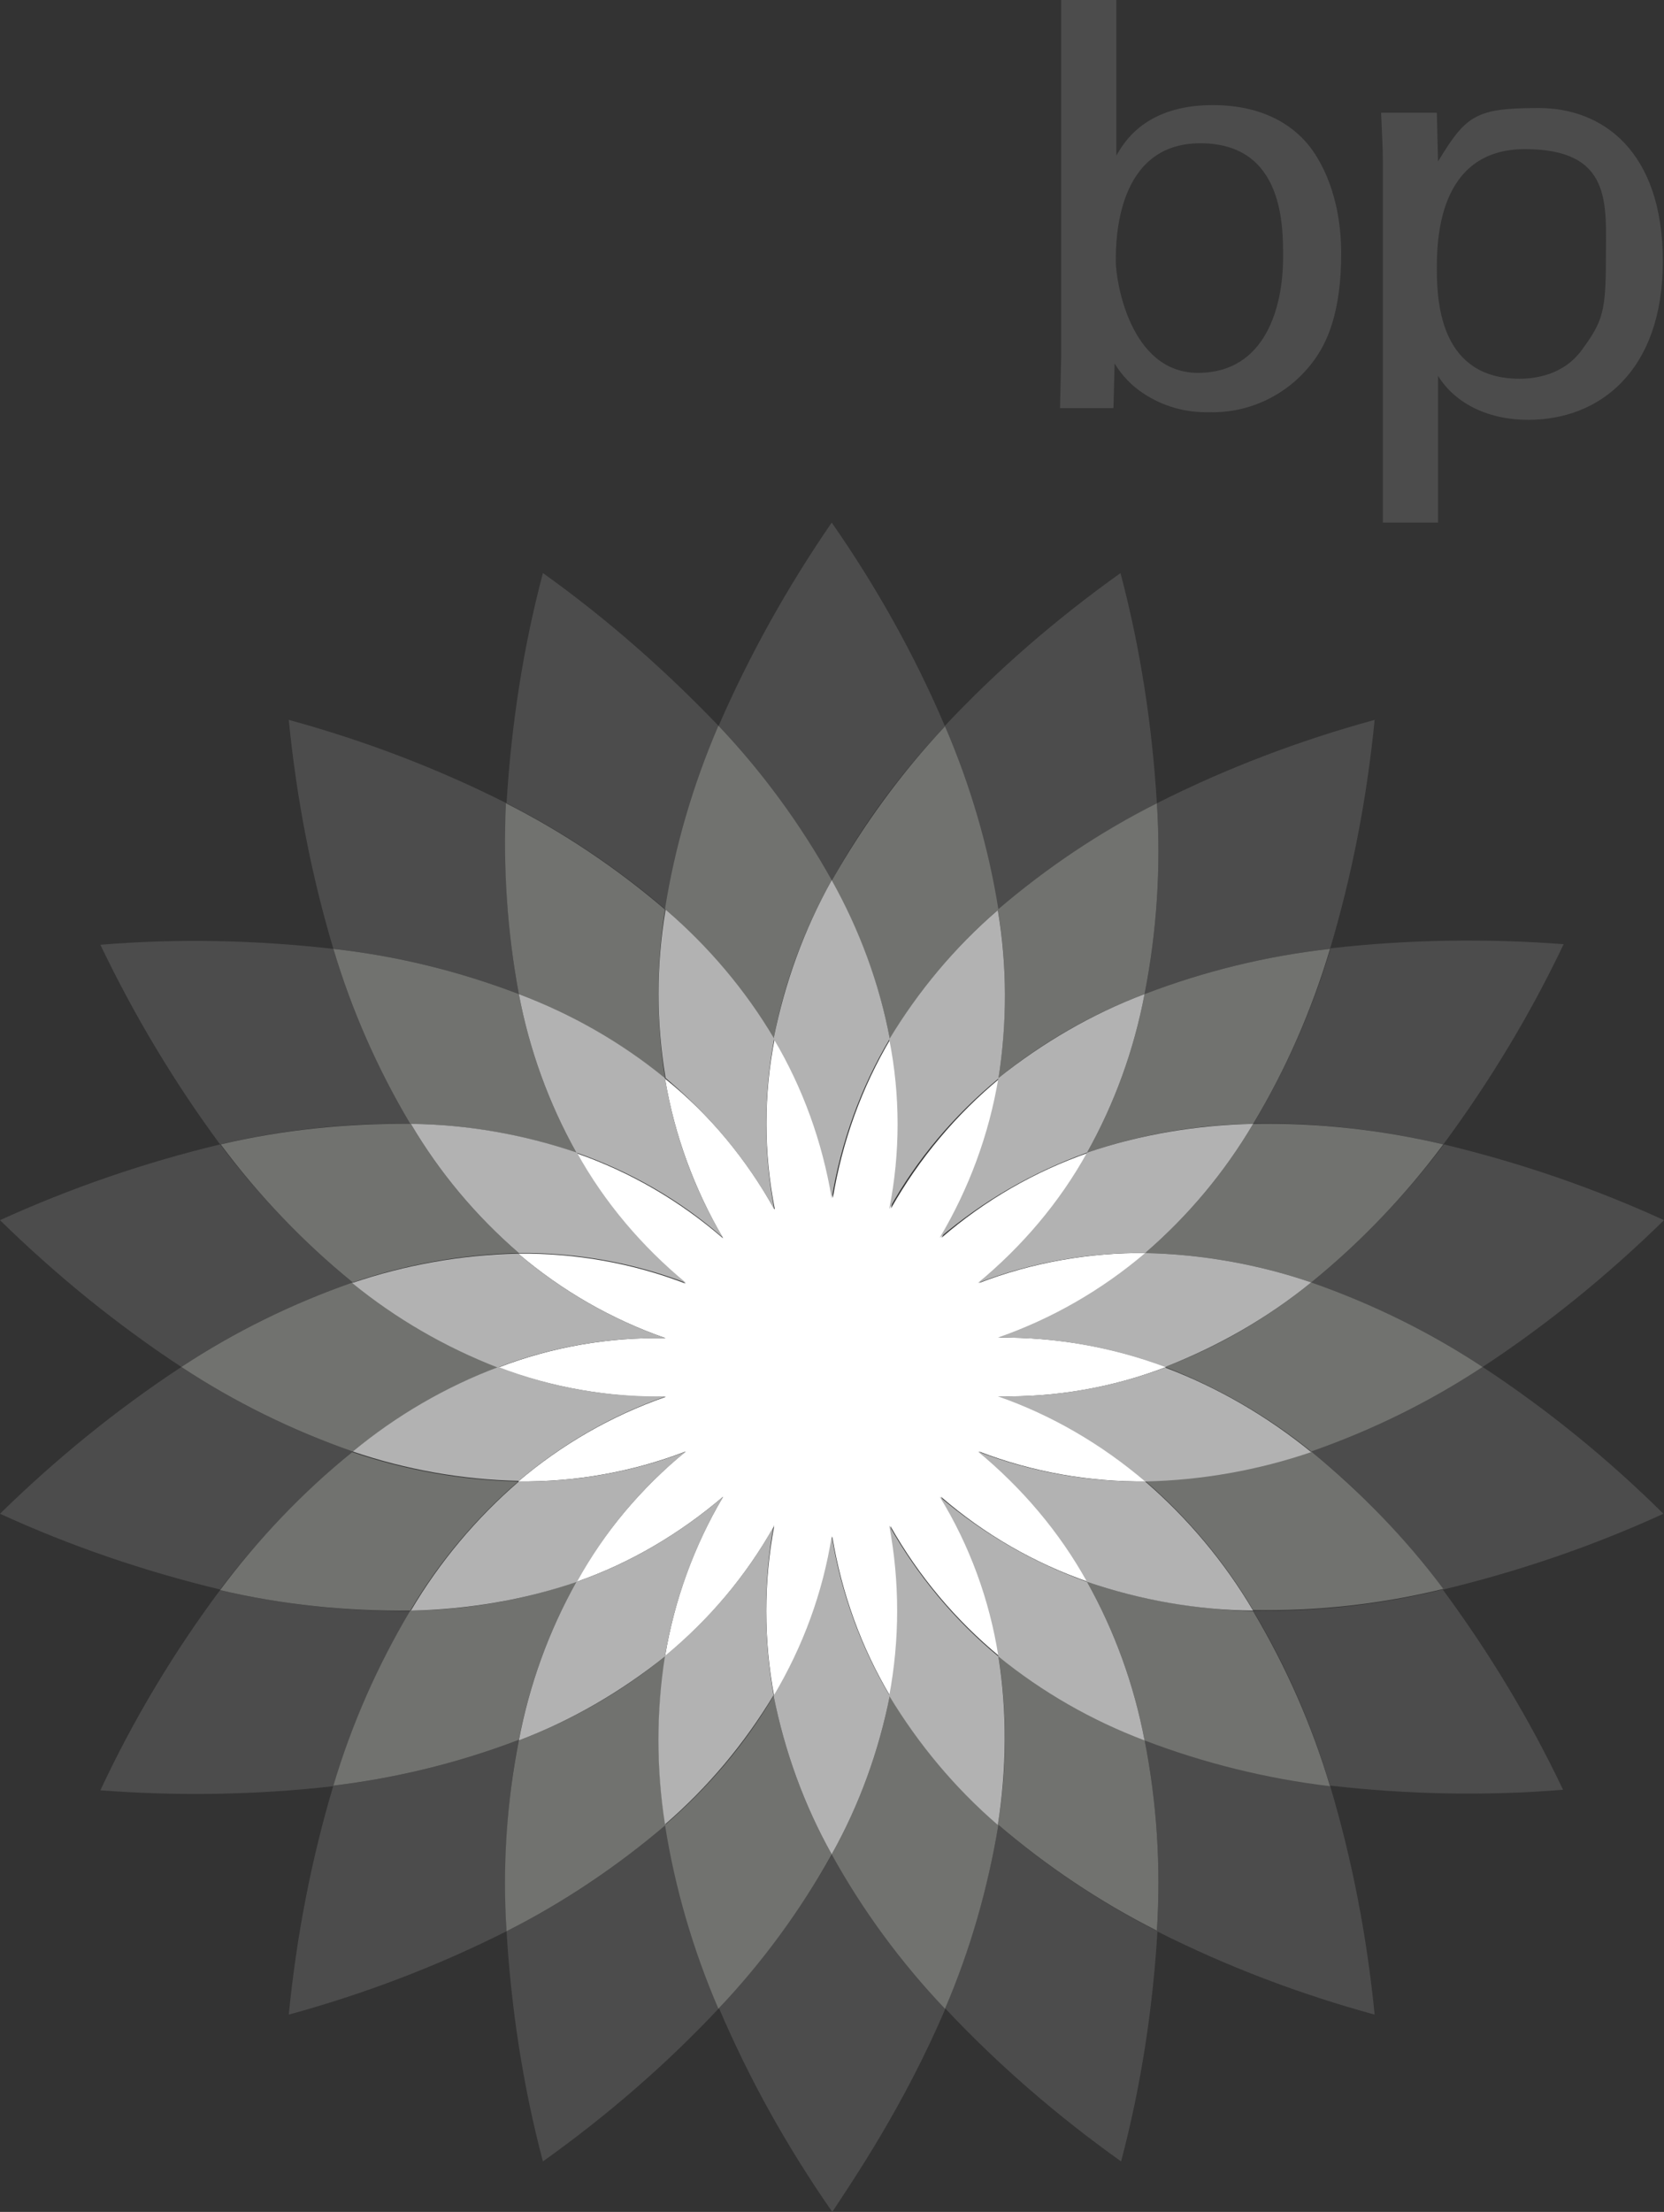 <?xml version="1.0" encoding="UTF-8"?>
<svg id="Layer_1" data-name="Layer 1" xmlns="http://www.w3.org/2000/svg" version="1.1" viewBox="0 0 283.5 376.7">
  <rect x="0" y="0" width="283.5" height="376.7" fill="#333333" stroke="none"/>
  <defs>
    <style>
      .cls-1 {
        fill: #71726f;
      }

      .cls-1, .cls-2, .cls-3, .cls-4, .cls-5, .cls-6 {
        stroke-width: 0px;
      }

      .cls-1, .cls-4, .cls-5, .cls-6 {
        fill-rule: evenodd;
      }

      .cls-2 {
        fill: none;
      }

      .cls-3, .cls-5 {
        fill: #4c4c4c;
      }

      .cls-4 {
        fill: #b2b2b2;
      }

      .cls-6 {
        fill: #fff;
      }
    </style>
  </defs>
  <path class="cls-3" d="M218.6,43.9c0,8.2-2.9,19.6-14.5,19.6s-14-15.7-14-19,0-20.1,14.4-20.1,14.1,14.5,14.1,19.5ZM190.2,0h-9.4v60.5l-.2,9h9.1l.2-7.6c1.2,2,2.9,3.8,4.9,5.1,3.3,2.2,7.2,3.3,11.2,3.2,6.9.2,13.5-3,17.7-8.6,2.5-3.3,4.8-8.6,4.8-18.4s-3.4-16-5.9-18.9c-4.6-5.2-10.9-6.4-16-6.4-11.4,0-15.1,6.3-16.4,8.6V0h0Z"/>
  <path class="cls-3" d="M244.8,45.9c0-4.5,0-20.5,15-20.5s13.8,9.4,13.8,18.5-.5,10.8-4.1,15.7c-3.2,4.4-8.2,4.9-10.6,4.9-13.2,0-14.1-12.4-14.1-18.6ZM235.7,89h9.3v-25c2.7,4.4,8.1,7.5,15.4,7.5,12,0,22.9-8.2,22.9-27s-10.3-26.1-21.1-26.1-12.4,1.2-17.2,9.1l-.2-8.3h-9.5c.2,4.8.3,6,.3,8.2v61.6h0Z"/>
  <path class="cls-5" d="M161,123.7c-5.2-12.2-11.7-23.8-19.3-34.7-7.5,10.9-14,22.5-19.3,34.7,7.5,7.9,14,16.8,19.3,26.3,5.3-9.6,11.8-18.4,19.3-26.3Z"/>
  <path class="cls-5" d="M122.5,342c5.2,12.2,11.7,23.8,19.3,34.7,3.4-5.2,12.2-18,19.3-34.7-7.5-8-13.9-16.8-19.3-26.3-5.4,9.5-11.8,18.3-19.3,26.3Z"/>
  <path class="cls-5" d="M122.5,123.7c-9.2-9.6-19.2-18.4-30-26.1-3.4,12.8-5.4,26-6.2,39.2,9.7,4.9,18.8,11,27.1,18.1,1.7-10.7,4.8-21.2,9.1-31.2Z"/>
  <path class="cls-5" d="M161,342c9.1,9.7,19.2,18.4,30,26.1,3.4-12.8,5.4-26,6.2-39.2-9.7-4.9-18.8-11-27.1-18.1-1.8,10.7-4.8,21.2-9.1,31.2Z"/>
  <path class="cls-5" d="M86.3,136.8c-11.9-6-24.3-10.7-37.1-14.2,1.3,13.2,3.8,26.3,7.6,39,10.8,1.2,21.4,3.8,31.6,7.7-2-10.7-2.7-21.6-2.1-32.5Z"/>
  <path class="cls-5" d="M197.1,328.9c11.9,6,24.3,10.7,37.1,14.2-1.3-13.2-3.8-26.3-7.6-39-10.8-1.3-21.4-3.9-31.6-7.8,2.1,10.7,2.8,21.7,2.1,32.6Z"/>
  <path class="cls-5" d="M69.9,191.4c-5.6-9.4-10-19.4-13.1-29.8-13.2-1.5-26.5-1.8-39.7-.7,5.7,11.9,12.5,23.3,20.4,34,10.6-2.5,21.5-3.7,32.4-3.5Z"/>
  <path class="cls-5" d="M213.5,274.3c5.6,9.3,10,19.4,13.1,29.8,13.2,1.5,26.5,1.8,39.7.7-5.7-12-12.6-23.4-20.5-34.1-10.6,2.6-21.4,3.8-32.3,3.6Z"/>
  <path class="cls-5" d="M37.5,194.9c-12.9,3.1-25.4,7.4-37.5,12.9,9.5,9.3,19.8,17.7,30.9,25,9.1-6,18.9-10.8,29.2-14.4-8.5-6.9-16-14.8-22.6-23.5Z"/>
  <path class="cls-5" d="M252.6,232.8c-9.1,6-18.9,10.8-29.2,14.4,8.5,6.9,16,14.8,22.5,23.5,12.9-3.1,25.5-7.4,37.5-12.9-9.4-9.3-19.7-17.7-30.8-25Z"/>
  <path class="cls-5" d="M60.1,247.2c-10.3-3.6-20.1-8.4-29.2-14.4-11.1,7.3-21.4,15.7-30.9,25,12,5.5,24.6,9.8,37.5,12.9,6.6-8.7,14.2-16.6,22.6-23.5Z"/>
  <path class="cls-5" d="M223.4,218.4c10.3,3.6,20.1,8.4,29.2,14.4,11.1-7.3,21.4-15.7,30.9-25-12-5.5-24.6-9.8-37.5-12.9-6.6,8.7-14.1,16.6-22.6,23.5Z"/>
  <path class="cls-5" d="M37.5,270.8c-7.9,10.6-14.8,22.1-20.4,34.1,13.2,1,26.5.8,39.7-.7,3.1-10.4,7.5-20.4,13.1-29.8-10.9,0-21.8-1.1-32.4-3.6Z"/>
  <path class="cls-5" d="M245.9,194.9c7.9-10.7,14.8-22.1,20.5-34.1-13.2-1-26.5-.8-39.7.7-3.1,10.4-7.5,20.4-13.1,29.8,10.9-.1,21.7,1.1,32.3,3.6Z"/>
  <path class="cls-5" d="M88.4,296.3c-10.2,3.9-20.8,6.5-31.6,7.8-3.8,12.7-6.3,25.8-7.6,39,12.8-3.5,25.2-8.2,37.1-14.2-.6-10.9,0-21.9,2.1-32.6Z"/>
  <path class="cls-5" d="M195,169.3c10.2-3.9,20.8-6.5,31.6-7.7,3.8-12.7,6.3-25.8,7.6-39-12.8,3.5-25.2,8.2-37.1,14.2.7,10.9,0,21.8-2.1,32.5Z"/>
  <path class="cls-5" d="M86.3,328.9c.8,13.2,2.8,26.4,6.2,39.2,10.8-7.7,20.9-16.4,30-26.1-4.3-10-7.4-20.5-9.1-31.3-8.2,7.2-17.4,13.3-27.1,18.2Z"/>
  <path class="cls-5" d="M197.1,136.8c-.8-13.2-2.8-26.4-6.2-39.2-10.8,7.7-20.9,16.4-30,26.1,4.3,10,7.3,20.5,9.1,31.2,8.3-7.1,17.4-13.1,27.1-18.1Z"/>
  <path class="cls-1" d="M131.8,176.9c1.8-9.5,5.2-18.6,9.9-27-5.3-9.5-11.8-18.4-19.3-26.3-4.3,10-7.4,20.5-9.1,31.2,7.3,6.4,13.5,13.8,18.5,22.1Z"/>
  <path class="cls-1" d="M151.6,288.8c-1.9,9.5-5.2,18.6-9.9,27,5.3,9.6,11.8,18.4,19.3,26.3,4.3-10,7.3-20.5,9.1-31.3-7.3-6.3-13.6-13.7-18.5-22Z"/>
  <path class="cls-1" d="M88.4,169.3c9,3.4,17.4,8.3,24.9,14.3-1.5-9.5-1.5-19.2,0-28.7-8.3-7.1-17.4-13.2-27.1-18.1-.5,10.9.2,21.8,2.2,32.5Z"/>
  <path class="cls-1" d="M195,296.3c-9-3.4-17.4-8.3-24.9-14.3,1.5,9.5,1.5,19.2-.1,28.7,8.3,7.1,17.4,13.2,27.1,18.1.7-10.9,0-21.8-2.1-32.5Z"/>
  <path class="cls-1" d="M98.2,196.3c-4.7-8.4-8-17.5-9.8-27-10.2-3.9-20.8-6.5-31.6-7.7,3.1,10.4,7.5,20.4,13.1,29.8,9.6.1,19.2,1.8,28.3,4.9Z"/>
  <path class="cls-1" d="M185.2,269.4c4.7,8.4,8,17.5,9.8,27,10.2,3.9,20.8,6.5,31.6,7.8-3.1-10.4-7.5-20.4-13.1-29.8-9.6-.3-19.2-1.9-28.3-5Z"/>
  <path class="cls-1" d="M60.1,218.4c9.1-3.1,18.7-4.8,28.3-5-7.3-6.3-13.5-13.7-18.4-22-10.9-.1-21.8,1-32.4,3.5,6.5,8.7,14,16.6,22.5,23.5Z"/>
  <path class="cls-1" d="M223.4,247.2c-9.1,3.1-18.7,4.8-28.3,5,7.3,6.3,13.5,13.7,18.4,22,10.9.2,21.8-1,32.4-3.6-6.5-8.7-14.1-16.5-22.5-23.4Z"/>
  <path class="cls-1" d="M84.9,232.8c-9-3.4-17.4-8.3-24.8-14.4-10.3,3.6-20.1,8.4-29.2,14.4,9.1,6,18.9,10.8,29.2,14.4,7.5-6.1,15.8-10.9,24.8-14.4Z"/>
  <path class="cls-1" d="M198.5,232.8c9,3.5,17.4,8.3,24.9,14.4,10.3-3.6,20.1-8.4,29.2-14.4-9.1-6-18.9-10.8-29.2-14.4-7.5,6.1-15.9,11-24.9,14.4Z"/>
  <path class="cls-1" d="M69.9,274.3c4.9-8.3,11.1-15.7,18.4-22-9.6-.2-19.2-1.9-28.3-5-8.5,6.9-16,14.8-22.5,23.5,10.6,2.5,21.5,3.6,32.4,3.5Z"/>
  <path class="cls-1" d="M213.5,191.4c-4.9,8.3-11.1,15.7-18.4,22,9.6.2,19.2,1.9,28.3,5,8.5-6.9,16-14.8,22.5-23.5-10.6-2.5-21.5-3.7-32.4-3.5Z"/>
  <path class="cls-1" d="M98.2,269.4c-9.1,3.1-18.7,4.8-28.3,4.9-5.6,9.4-10,19.4-13.1,29.8,10.8-1.3,21.4-3.9,31.6-7.8,1.8-9.4,5.1-18.5,9.8-26.9Z"/>
  <path class="cls-1" d="M185.2,196.3c9.1-3.1,18.7-4.8,28.3-4.9,5.6-9.3,10-19.4,13.1-29.8-10.8,1.2-21.4,3.8-31.6,7.7-1.8,9.5-5.1,18.6-9.8,27Z"/>
  <path class="cls-1" d="M131.8,288.8c-4.9,8.3-11.2,15.7-18.5,22,1.7,10.8,4.8,21.3,9.1,31.3,7.5-7.9,14-16.8,19.3-26.3-4.7-8.4-8-17.5-9.9-27Z"/>
  <path class="cls-1" d="M113.3,282.1c-7.5,6.1-15.9,10.9-24.9,14.3-2.1,10.7-2.8,21.6-2.1,32.5,9.7-4.9,18.8-11,27.1-18.1-1.6-9.5-1.6-19.2,0-28.7Z"/>
  <path class="cls-1" d="M151.6,176.9c5-8.3,11.2-15.7,18.5-22-1.7-10.7-4.8-21.2-9.1-31.2-7.5,8-13.9,16.8-19.3,26.3,4.7,8.4,8.1,17.5,9.9,26.9Z"/>
  <path class="cls-1" d="M170.1,183.6c7.5-6.1,15.9-10.9,24.9-14.3,2.1-10.7,2.8-21.6,2.1-32.5-9.7,4.9-18.8,11-27.1,18.1,1.6,9.5,1.6,19.2.1,28.7Z"/>
  <path class="cls-6" d="M131.9,205.9c-4.7-8.5-11-16.1-18.6-22.2,1.6,9.6,5,18.8,9.9,27.2-7.4-6.4-15.8-11.3-25-14.5,4.8,8.5,11.1,16,18.6,22.2-9.1-3.5-18.8-5.2-28.5-5.1,7.4,6.3,15.9,11.2,25.1,14.4-9.7-.2-19.4,1.5-28.5,5,9.1,3.4,18.8,5.1,28.5,5-9.2,3.2-17.7,8.1-25.1,14.4,9.7.1,19.4-1.6,28.5-5.1-7.5,6.2-13.9,13.7-18.6,22.2,9.2-3.2,17.6-8.2,25-14.5-5,8.4-8.3,17.6-9.9,27.2,7.5-6.2,13.8-13.7,18.6-22.2-1.8,9.6-1.8,19.4,0,29,5-8.4,8.3-17.6,9.9-27.2,1.6,9.6,4.9,18.8,9.9,27.2,1.8-9.6,1.8-19.4,0-29,4.8,8.5,11.1,16,18.6,22.2-1.6-9.6-5-18.8-10-27.2,7.4,6.4,15.9,11.3,25.1,14.5-4.7-8.5-11.1-16-18.6-22.2,9.1,3.5,18.8,5.2,28.5,5.1-7.4-6.3-15.9-11.3-25.1-14.5,9.7.2,19.4-1.5,28.5-5-9.1-3.4-18.8-5.1-28.5-5,9.2-3.2,17.7-8.1,25.1-14.4-9.7-.1-19.4,1.6-28.5,5.1,7.6-6.2,13.9-13.7,18.7-22.2-9.2,3.2-17.7,8.1-25.1,14.5,5-8.4,8.4-17.6,10-27.2-7.5,6.2-13.8,13.7-18.6,22.2,1.8-9.6,1.8-19.4,0-29-5,8.4-8.3,17.6-9.9,27.2-1.6-9.6-4.9-18.8-9.9-27.2-1.9,9.6-1.9,19.5,0,29.1Z"/>
  <path class="cls-4" d="M131.9,205.9c-1.8-9.6-1.8-19.4,0-29-4.9-8.3-11.2-15.7-18.5-22-1.6,9.5-1.6,19.2,0,28.7,7.5,6.3,13.7,13.8,18.5,22.3Z"/>
  <path class="cls-4" d="M151.5,259.8c1.8,9.6,1.8,19.4,0,29,5,8.3,11.2,15.7,18.5,22,1.5-9.5,1.6-19.2.1-28.7-7.5-6.2-13.8-13.8-18.6-22.3Z"/>
  <path class="cls-4" d="M113.3,183.6c-7.5-6.1-15.9-10.9-24.9-14.3,1.8,9.5,5.1,18.6,9.8,27,9.2,3.2,17.7,8.1,25,14.5-5-8.4-8.3-17.6-9.9-27.2Z"/>
  <path class="cls-4" d="M170.1,282.1c7.5,6.1,15.9,10.9,24.9,14.3-1.8-9.5-5.1-18.6-9.8-27-9.2-3.3-17.7-8.2-25.1-14.5,5.1,8.3,8.5,17.6,10,27.2Z"/>
  <path class="cls-4" d="M116.9,218.5c-7.5-6.2-13.9-13.7-18.6-22.2-9.1-3.1-18.7-4.8-28.3-4.9,4.9,8.3,11.1,15.7,18.4,22,9.7-.1,19.4,1.6,28.5,5.1Z"/>
  <path class="cls-4" d="M166.6,247.2c7.5,6.2,13.9,13.7,18.6,22.2,9.1,3.1,18.7,4.8,28.3,4.9-4.9-8.3-11.1-15.7-18.4-22-9.7.1-19.4-1.6-28.5-5.1Z"/>
  <path class="cls-4" d="M113.4,227.9c-9.2-3.2-17.7-8.1-25.1-14.4-9.6.2-19.2,1.9-28.3,5,7.5,6.1,15.8,10.9,24.8,14.4,9.1-3.5,18.8-5.2,28.6-5Z"/>
  <path class="cls-4" d="M170,237.8c9.2,3.2,17.7,8.2,25.1,14.5,9.6-.2,19.2-1.9,28.3-5-7.5-6.1-15.9-11-24.9-14.4-9.1,3.4-18.8,5.1-28.5,4.9Z"/>
  <path class="cls-4" d="M84.9,232.8c-9,3.4-17.4,8.3-24.8,14.4,9.1,3.1,18.7,4.8,28.3,5,7.4-6.3,15.9-11.2,25.1-14.4-9.8.2-19.5-1.5-28.6-5Z"/>
  <path class="cls-4" d="M198.5,232.8c9-3.5,17.4-8.3,24.9-14.4-9.1-3.1-18.7-4.8-28.3-5-7.4,6.3-15.9,11.2-25.1,14.4,9.7-.1,19.4,1.6,28.5,5Z"/>
  <path class="cls-4" d="M116.9,247.2c-9.1,3.5-18.8,5.2-28.5,5.1-7.3,6.3-13.5,13.7-18.4,22,9.6-.2,19.2-1.8,28.3-4.9,4.7-8.5,11-16.1,18.6-22.2Z"/>
  <path class="cls-4" d="M166.6,218.5c9.1-3.5,18.8-5.2,28.5-5.1,7.3-6.3,13.5-13.7,18.4-22-9.6.2-19.2,1.8-28.3,4.9-4.7,8.5-11.1,16-18.6,22.2Z"/>
  <path class="cls-4" d="M131.8,288.8c1.9,9.5,5.2,18.6,9.9,27,4.7-8.4,8-17.5,9.9-27-5-8.4-8.3-17.6-9.9-27.2-1.5,9.6-4.9,18.8-9.9,27.2Z"/>
  <path class="cls-4" d="M131.9,259.8c-4.7,8.5-11.1,16-18.6,22.2-1.5,9.5-1.5,19.2,0,28.7,7.3-6.3,13.5-13.7,18.5-22-1.7-9.6-1.7-19.4,0-28.9Z"/>
  <path class="cls-4" d="M98.2,269.4c-4.7,8.4-8,17.5-9.8,27,9-3.4,17.4-8.3,24.9-14.3,1.6-9.6,5-18.8,9.9-27.2-7.4,6.3-15.8,11.3-25,14.5Z"/>
  <path class="cls-4" d="M151.6,176.9c-1.8-9.5-5.2-18.6-9.9-27-4.7,8.4-8,17.5-9.9,27,5,8.4,8.3,17.6,9.9,27.2,1.6-9.6,4.9-18.8,9.9-27.2Z"/>
  <path class="cls-4" d="M151.5,205.9c4.7-8.5,11.1-16,18.6-22.2,1.5-9.5,1.5-19.2-.1-28.7-7.3,6.3-13.5,13.7-18.5,22,1.9,9.5,1.9,19.4,0,28.9Z"/>
  <path class="cls-4" d="M185.2,196.3c4.7-8.4,8-17.5,9.8-27-9,3.4-17.4,8.3-24.9,14.3-1.6,9.6-5,18.8-10,27.2,7.4-6.3,15.9-11.2,25.1-14.5Z"/>
  <rect class="cls-2" width="283.5" height="376.7"/>
</svg>